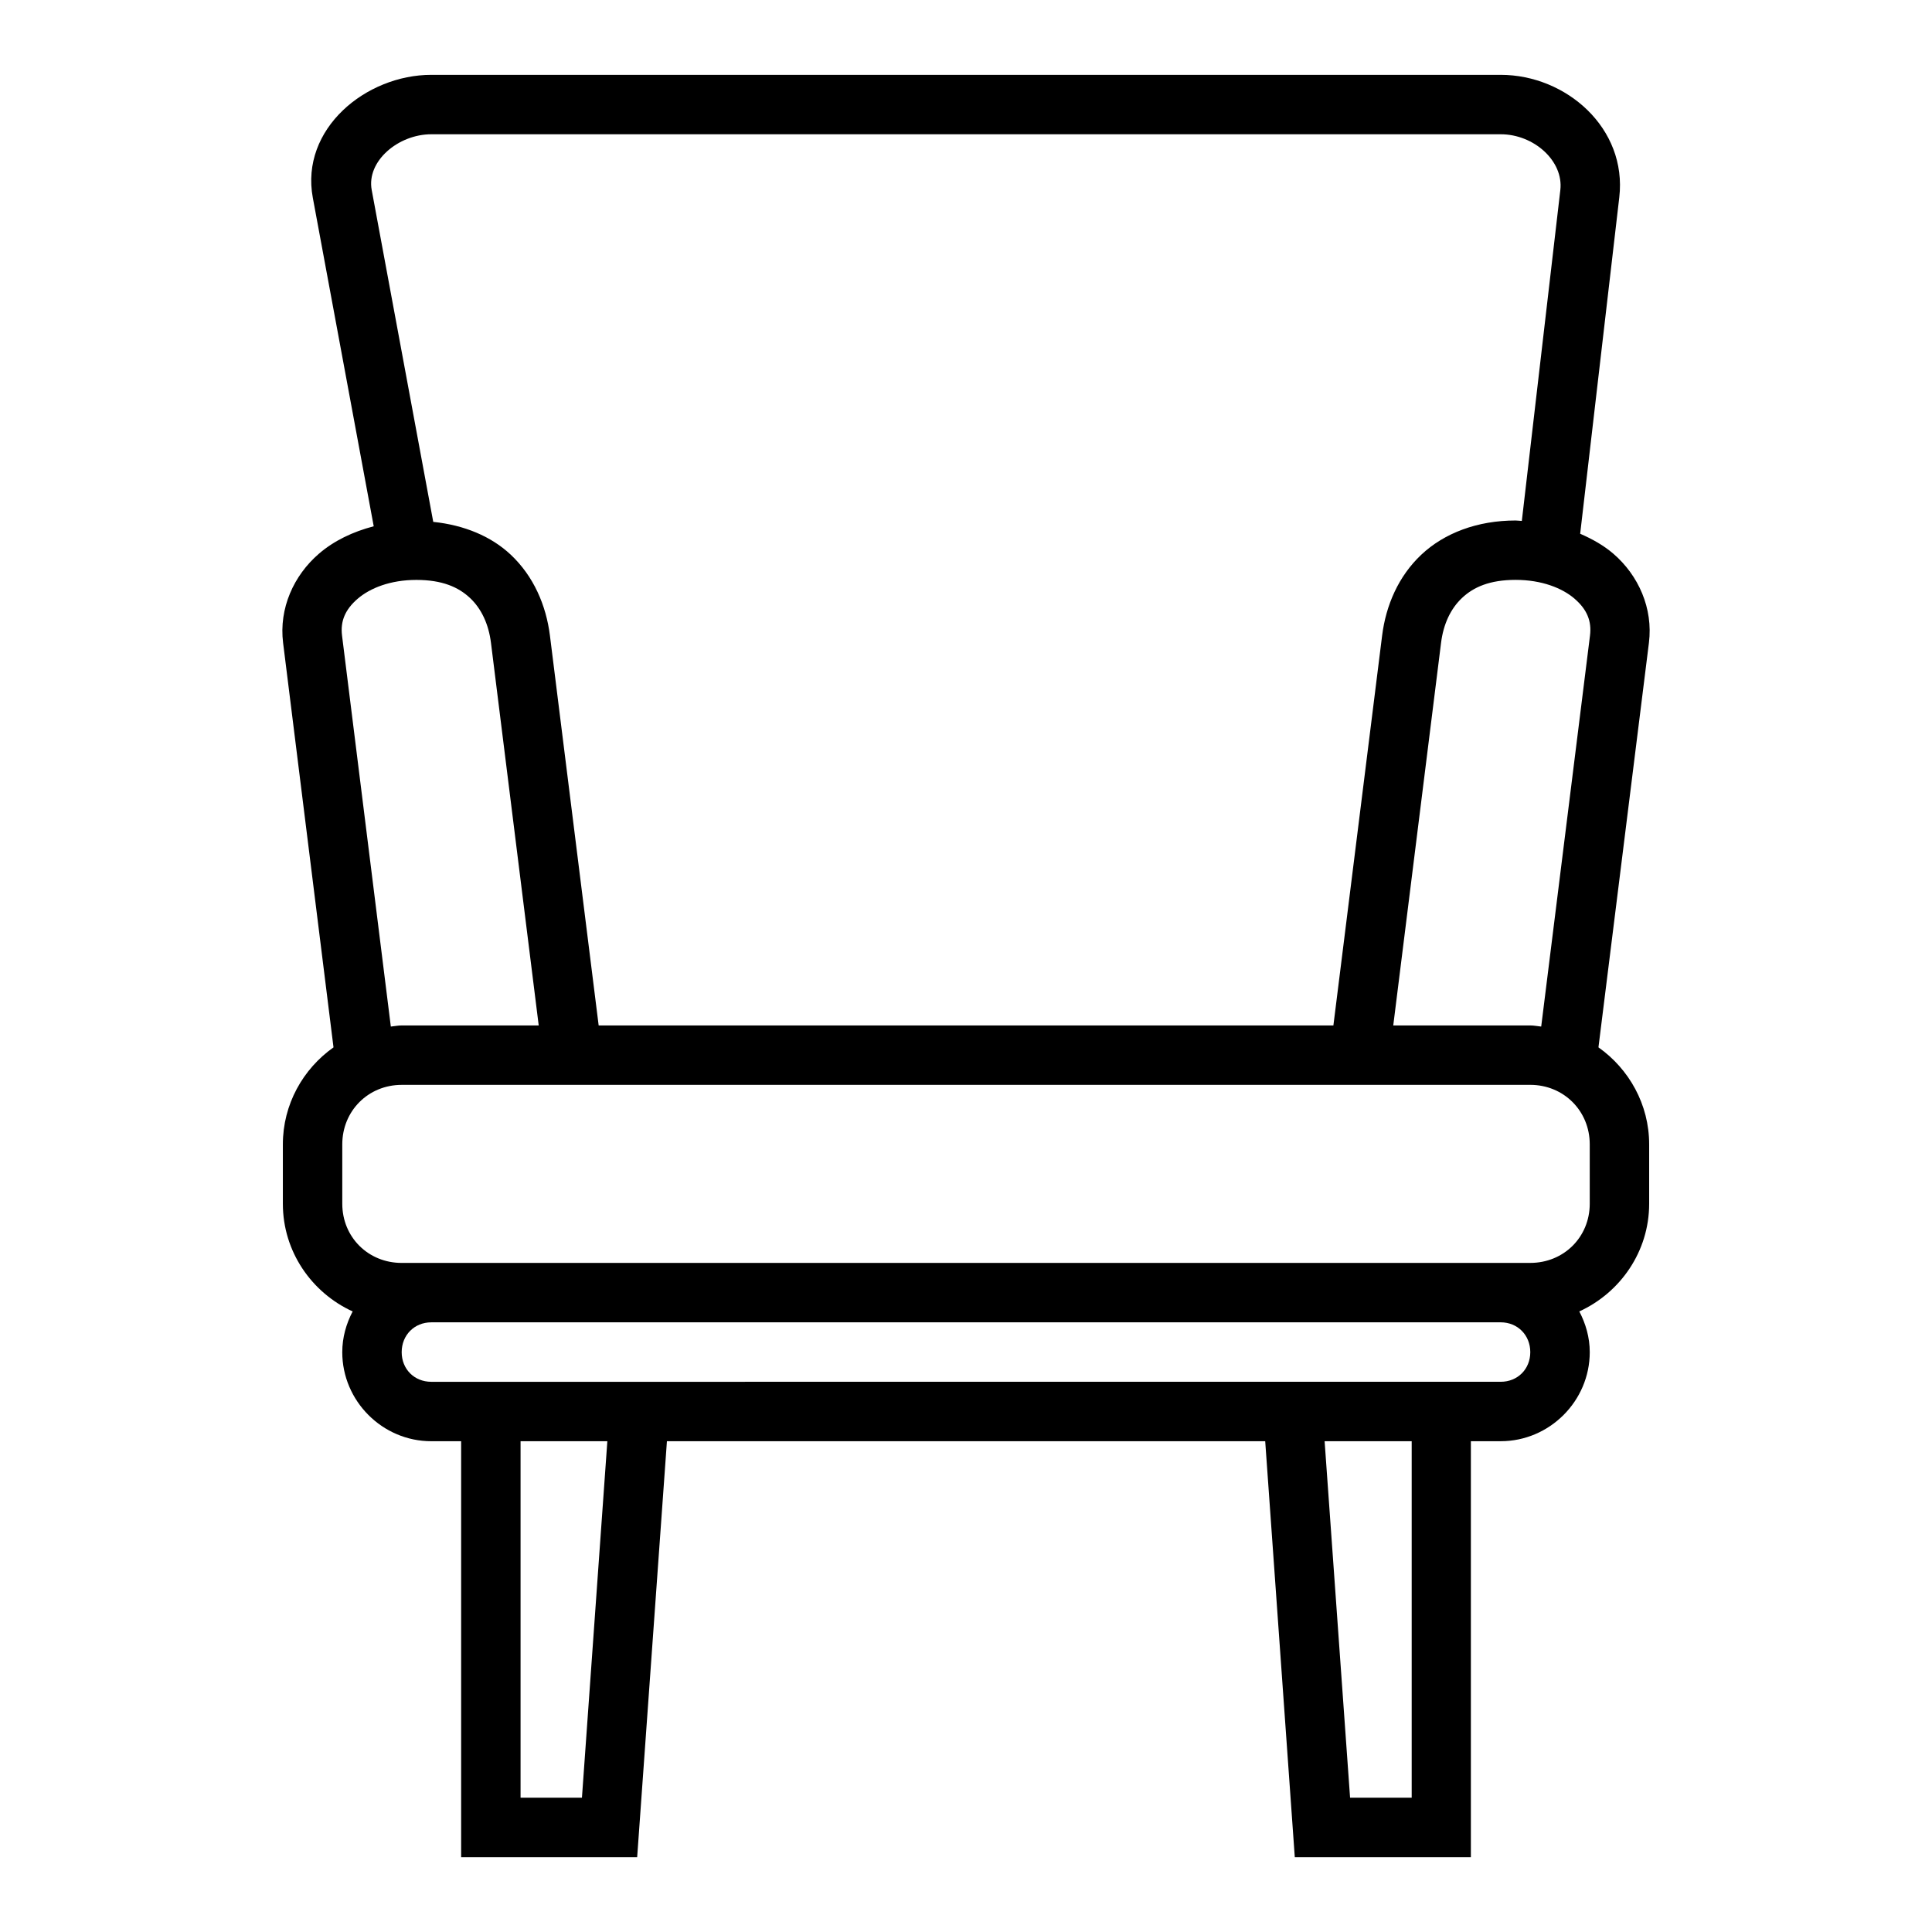 <?xml version="1.0" encoding="UTF-8"?>
<!-- Uploaded to: ICON Repo, www.svgrepo.com, Generator: ICON Repo Mixer Tools -->
<svg fill="#000000" width="800px" height="800px" version="1.1" viewBox="144 144 512 512" xmlns="http://www.w3.org/2000/svg">
 <path d="m243.04 283.47c-5.519 1.438-10.52 3.816-14.543 7.289-6.633 5.719-10.617 14.445-9.473 23.602l13.359 107.2c-8.09 5.719-13.422 15.117-13.422 25.707v15.742c0 12.672 7.633 23.57 18.496 28.535-1.703 3.262-2.754 6.894-2.754 10.793 0 12.945 10.637 23.602 23.586 23.602l7.918-0.004v110.24h46.648l7.887-110.24h158.55l7.84 110.24h46.664v-110.24h7.902c12.945 0 23.602-10.652 23.602-23.602 0-3.898-1.062-7.531-2.769-10.793 10.863-4.969 18.512-15.867 18.512-28.535v-15.742c0-10.59-5.348-19.988-13.438-25.707l13.375-107.2c1.145-9.152-2.777-17.883-9.41-23.602-2.562-2.211-5.586-3.902-8.809-5.305l10.363-89.145c2.129-18.328-14.078-32.473-31.426-32.473h-283.39c-17.348 0-34.797 14.332-31.41 32.578zm304.26-1.418c-0.559-0.016-1.082-0.117-1.645-0.117-10.148 0-18.898 3.336-24.984 9.055-6.086 5.719-9.395 13.461-10.395 21.449l-12.914 103.32h-194.71l-12.914-103.32c-1-7.988-4.305-15.73-10.395-21.449-5.16-4.848-12.312-7.84-20.527-8.688l-16.312-87.969c-1.406-7.586 6.992-14.754 15.805-14.754h283.39c8.816 0 16.699 7.098 15.805 14.781zm-278.77 20.387c3.027 2.844 4.957 6.922 5.582 11.914l12.652 101.4h-36.316c-0.984 0-1.914 0.207-2.875 0.297l-12.93-103.61c-0.48-3.828 0.84-6.922 4.137-9.762 3.297-2.84 8.688-4.996 15.559-4.996 6.871 0 11.164 1.922 14.191 4.766zm292.76 0.238c3.297 2.84 4.555 5.934 4.074 9.762l-12.93 103.61c-0.965-0.09-1.902-0.297-2.891-0.297h-36.316l12.668-101.4c0.625-4.996 2.555-9.07 5.582-11.914s7.305-4.766 14.176-4.766c6.871 0 12.34 2.152 15.637 4.996zm-310.84 128.82h299.09c8.859 0 15.758 6.902 15.758 15.758v15.742c0 8.859-6.902 15.684-15.758 15.684l-299.09 0.004c-8.859 0-15.742-6.824-15.742-15.684v-15.742c0-8.859 6.887-15.758 15.742-15.758zm7.84 62.93h283.41c4.496 0 7.84 3.406 7.84 7.902 0 4.496-3.344 7.856-7.84 7.856l-283.41 0.004c-4.496 0-7.84-3.359-7.84-7.856 0-4.496 3.344-7.902 7.84-7.902zm23.664 31.504h23l-6.734 94.48h-16.266zm213.08 0h23.078v94.48h-16.328z"/>
</svg>